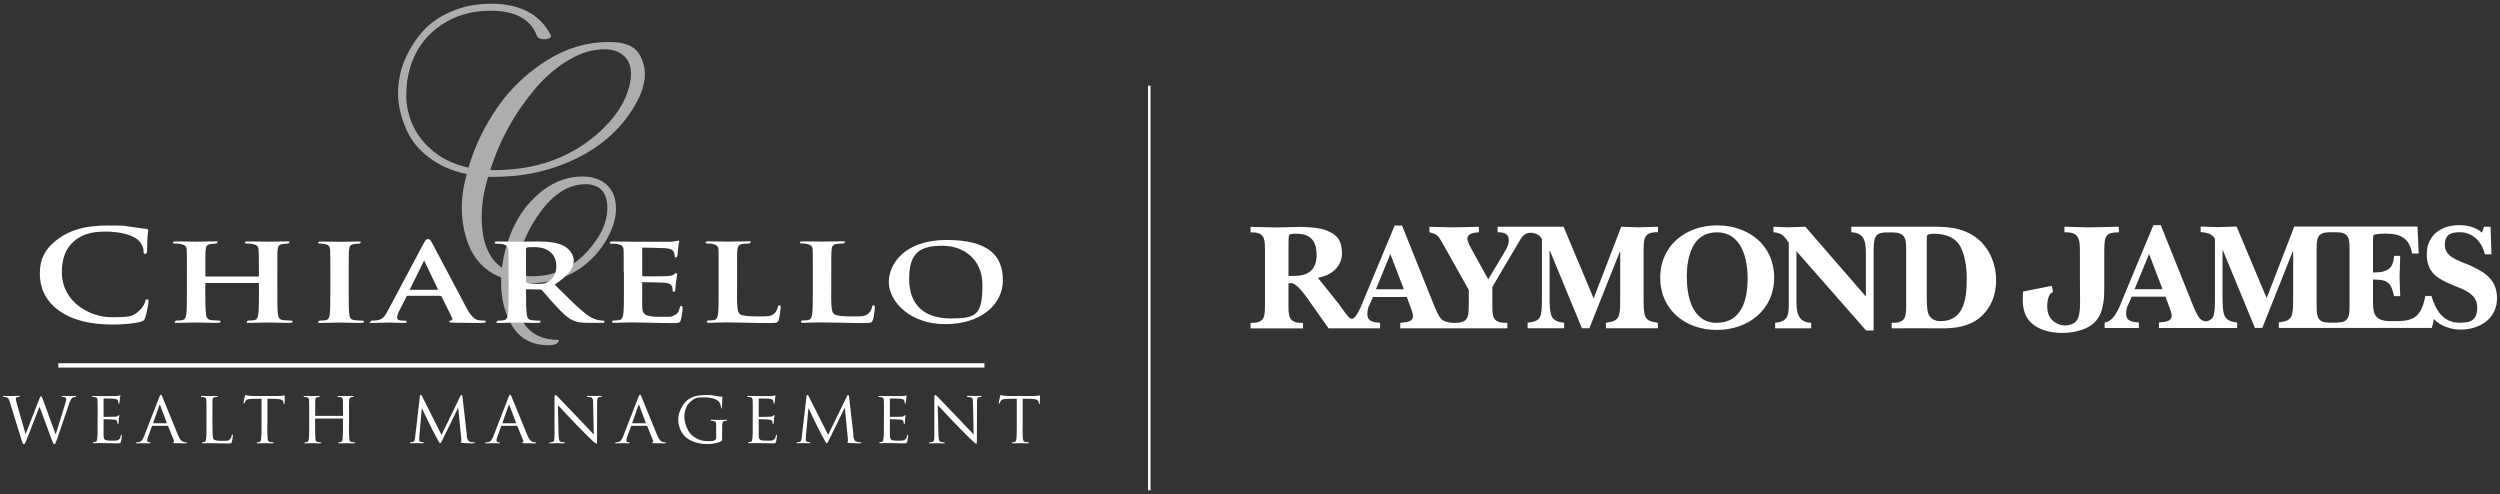 <?xml version="1.0" encoding="UTF-8"?>
<svg id="Layer_1" xmlns="http://www.w3.org/2000/svg" width="425" height="84" version="1.1" viewBox="0 0 425 84">
  <rect x="0" y="0" width="425" height="84" fill="#333333" stroke="none"/>
  <!-- Generator: Adobe Illustrator 29.5.0, SVG Export Plug-In . SVG Version: 2.1.0 Build 137)  -->
  <defs>
    <style>
      .st0 {
        stroke-width: .74px;
      }

      .st0, .st1 {
        fill: none;
        stroke: #fff;
      }

      .st2 {
        opacity: .6;
      }

      .st3 {
        fill: #fff;
      }

      .st1 {
        stroke-miterlimit: 10;
        stroke-width: .42px;
      }
    </style>
  </defs>
  <path class="st3" d="M275.614,38.544l-4.693,12.18-5.113-12.18h-11.219v.939c.917,0,1.91.177,1.91,1.303s-.651,1.877-.994,2.507l-2.507,4.196-2.606-4.715c-.265-.475-.939-1.645-.939-2.164,0-.994,1.248-1.071,1.955-1.115v-.939c-1.491.022-2.97.077-4.461.099-1.303-.022-2.639-.077-3.942-.099v.939c1.358.309,1.491.596,2.186,1.778l4.505,8.028v2.297c-.044,2.22.055,3.28-2.418,3.291-.033,0-.497,0-.53-.011-.607-.088-1.248-.21-1.701-.607-.519-.53-1.038-1.822-1.325-2.529l-5.378-13.406h-1.248l-5.168,12.412c-.409.983-.861,2.275-1.601,3.158-.442.519-.817.232-1.038,0-.607-.663-1.159-1.491-1.678-2.22l-3.578-4.461c2.142-.342,4.097-1.8,4.097-4.119s-.883-3.224-2.573-3.909c-1.148-.497-3.048-.574-4.307-.629-1.402.022-2.816.077-4.218.099-1.48-.022-2.948-.077-4.439-.099v.939c2.496-.077,2.451,1.148,2.451,3.28v8.812c0,2.142.044,3.368-2.451,3.291v.939h8.922v-.939c-2.507.077-2.474-1.148-2.474-3.291v-3.434c.133,0,.287-.033.42-.033.729-.055,1.844,1.248,2.705,2.451l3.699,5.234h8.746v-.939c-.961-.077-2.153-.155-2.153-1.436s.386-1.546.629-2.197l.309-.751h5.764l.552,1.491c.155.386.497,1.303.497,1.723,0,1.126-1.38,1.071-2.164,1.171v.939h18.209v-.939c-2.606.077-2.551-1.038-2.551-3.291v-2.816l4.406-7.454c.497-.872.894-1.612,1.877-1.745.243-.033.574.022.663.033.618.121,1.159.409,1.48,1.027v10.369c0,.652,0,1.778-.188,2.507-.254,1.093-1.248,1.204-2.242,1.358v.939h6.206v-.939c-.784-.077-1.667-.265-2.087-1.038-.386-.729-.386-2.396-.386-3.235v-8.006h.044l5.455,13.218h1.259l5.19-13.041h.055v8.238c0,.652,0,1.778-.188,2.507-.265,1.093-1.248,1.204-2.242,1.358v.939h8.834v-.939c-.994-.155-1.977-.265-2.242-1.358-.188-.729-.188-1.855-.188-2.507v-8.183c.033-2.142-.077-3.412,2.451-3.335v-.939c-1.204.022-2.242.077-3.291.099-.994-.022-1.977-.077-2.97-.099h.011ZM220.037,46.914h-.994v-4.461c0-.364,0-2.142.077-2.429.088-.32.972-.287,1.259-.287,2.451,0,3.445,1.248,3.445,3.622s-1.281,3.545-3.788,3.545v.011ZM233.906,49.178l2.451-5.996,2.297,5.996h-4.748ZM291.934,38.312c-5.245,0-9.695,3.313-9.695,8.889s4.384,8.889,9.618,8.889,9.751-3.335,9.751-8.889-4.406-8.889-9.673-8.889ZM291.857,54.887c-4.196,0-5.102-4.505-5.102-7.851s.939-7.542,5.102-7.542,5.245,4.351,5.245,7.851-.972,7.531-5.245,7.531v.011ZM419.089,44.805c-1.491-.674-3.467-1.226-3.467-3.18s1.303-2.142,2.584-2.142c2.264,0,3.754,1.745,4.229,3.754h1.115l-.155-4.693h-1.115l-.342,1.016c-1.038-.961-2.507-1.281-3.909-1.281-3.026,0-5.477,1.723-5.477,4.925s1.899,4.174,4.251,5.19c1.822.784,4.329,1.436,4.329,3.865s-1.458,2.606-2.97,2.606c-2.893,0-4.097-2.186-4.826-4.561h-1.027s-.055.287-.088.453c-.663,2.849-1.734,3.777-4.494,3.832h-1.314c-3.081,0-3.004-1.568-3.004-4.019v-3.048c2.396,0,3.081.42,3.578,2.816h1.049c-.033-1.071-.088-2.164-.11-3.235.022-1.204.077-2.396.11-3.6h-1.049c-.099,2.429-1.469,2.816-3.578,2.816v-4.826c0-.21,0-1.358.077-1.491.155-.287,1.822-.287,2.131-.287,2.507,0,3.986.806,4.439,3.39h1.126l-.21-4.594h-20.948l-4.693,12.169-5.113-12.169c-1.093.022-2.164.077-3.269.099-.939-.022-1.899-.077-2.838-.099v.939c.939.077,1.955.232,2.429,1.148v10.38c0,.652,0,1.778-.188,2.507-.144.618-.541.894-1.005,1.093-.21.088-.53.055-.674,0-.243-.077-.453-.21-.64-.375-.519-.519-1.038-1.822-1.325-2.529l-5.378-13.406h-1.248l-5.168,12.412c-.265.652-.552,1.447-.939,2.164-.497.939-1.137,1.8-2.186,1.999v.917h5.819v-.939c-.972-.077-2.164-.155-2.164-1.436s.386-1.535.618-2.197l.32-.751h5.753l.552,1.491c.155.386.497,1.303.497,1.723,0,1.126-1.38,1.071-2.164,1.171v.939h13.295v-.939c-.784-.077-1.667-.265-2.087-1.049-.398-.729-.398-2.396-.398-3.235v-8.006h.055l5.455,13.218h1.248l5.19-13.041h.055v8.238c0,.652,0,1.778-.188,2.507-.265,1.093-1.248,1.204-2.253,1.358v.939h26.016l.364-1.491c1.171,1.193,2.871,1.767,4.538,1.767,3.213,0,6.184-1.822,6.184-5.345s-2.639-4.715-5.422-5.919l.011.044ZM362.883,49.167l2.462-5.996,2.286,5.996h-4.748ZM399.422,51.563c0,1.69.033,2.794-1.171,3.169-.232.066-.629.099-1.06.121h-1.126c-.431-.011-.828-.044-1.071-.121-1.204-.364-1.171-1.48-1.171-3.169v-8.801c0-1.678-.033-2.794,1.171-3.158.232-.077.629-.11,1.06-.121h1.126c.42,0,.828.044,1.071.121,1.204.364,1.171,1.48,1.171,3.158v8.801ZM360.199,39.482v-.939c-1.645.033-3.5.077-5.135.11-1.303-.022-2.805-.077-4.108-.11v.939c2.54-.055,2.628,1.171,2.628,3.335v4.605c0,5.554.453,7.531-2.175,7.884-1.402.188-3.026-.729-3.313-2.429-.232-1.38.155-2.716.574-3.037.199-.155.342-.199.342-.199l-.199-1.049-1.06.21-3.843.762c0,.674-.221,2.264.342,3.743,1.137,2.981,5.201,3.655,8.205,3.125,4.13-.729,5.267-2.993,5.267-7.31v-6.294c0-2.915.298-3.291,2.462-3.335l.011-.011ZM329.49,38.544h-14.764v.939c2.474.099,2.474,2.01,2.474,3.986v6.935l-10.292-11.86c-.994.022-1.955.077-2.948.099-.839-.022-1.645-.077-2.474-.099v.939c1.436.133,1.778.596,2.606,1.778v10.479c0,1.855-.155,2.926-2.319,3.136v.939h6.129v-.939c-2.507-.099-2.507-2.142-2.507-4.119v-8.061l11.838,13.483h1.281v-12.544c0-3.224-.022-4.097,2.319-4.13h.751c2.507,0,2.462,1.204,2.462,3.269v8.812c0,2.142.044,3.368-2.462,3.291v.939s7.023-.022,8.403,0c2.429.055,4.947-.342,6.802-1.999,1.8-1.645,2.551-3.81,2.551-6.206s-.883-5.057-2.948-6.857c-1.977-1.701-4.351-2.186-6.902-2.186v-.022ZM329.921,54.6c-.928,0-1.767-.364-2.109-1.281-.265-.674-.265-2.507-.265-3.291v-9.441c0-.155,0-.519.11-.618.177-.188.828-.232,1.038-.232,1.877,0,3.677.497,4.616,2.264.806,1.568,1.038,3.677,1.038,5.422,0,3.147-.386,7.167-4.439,7.167l.011.011Z"/>
  <line class="st1" x1="195.379" y1="14.57" x2="195.379" y2="83.365"/>
  <g class="st2">
    <path class="st3" d="M83.341,1.827c-2.65,0-5.046.574-7.167,1.723-3.942,2.175-6.261,5.588-6.957,10.247-.099.729-.155,1.623-.155,2.683s.21,2.231.629,3.545c.596,1.943,1.756,3.699,3.478,5.267s3.887,2.628,6.46,3.202c1.082-3.644,2.728-7.045,4.925-10.225,2.197-3.18,4.969-5.819,8.326-7.951,3.346-2.12,6.879-3.18,10.579-3.18s5.168,1.182,5.864,3.545c.21.607.309,1.248.309,1.91,0,1.943-.806,4.097-2.407,6.46-2.518,3.799-6.173,6.692-10.987,8.668-3.765,1.568-7.84,2.341-12.202,2.341h-1.049c-.729,2.363-1.104,4.649-1.104,6.846,0,4.152,1.148,7.023,3.456,8.613.309-2.617,1.049-5.08,2.197-7.376s2.75-4.229,4.792-5.797,4.296-2.341,6.78-2.341,4.638,1.171,5.345,3.5c.177.64.265,1.292.265,1.966,0,1.756-.607,3.644-1.833,5.654-1.921,3.092-4.594,5.201-8.006,6.316-2.474.762-4.936.894-7.376.386-.033.42-.055.828-.055,1.248,0,2.33.541,4.296,1.623,5.886,1.226,1.877,3.213,2.827,5.963,2.827-.099.607-.685.905-1.723.905-2.794,0-4.837-1.049-6.151-3.158-1.303-2.109-1.966-4.594-1.966-7.465v-.905c-3.004-1.182-4.991-3.445-5.963-6.802-.486-1.59-.729-3.291-.729-5.069s.276-3.688.839-5.698c-2.44-.508-4.55-1.436-6.338-2.772-1.778-1.336-3.048-2.871-3.821-4.594-1.016-2.264-1.513-4.362-1.513-6.272s.331-3.721.994-5.411,1.612-3.291,2.849-4.815c1.237-1.513,2.904-2.75,5.002-3.688s4.395-1.413,6.913-1.413c4.958,0,8.337,1.756,10.159,5.267.21.386-.033.64-.729.762-.839.066-1.358-.11-1.568-.53-1.049-2.871-3.677-4.307-7.906-4.307h-.044ZM102.765,8.375c-1.988,0-4.008.596-6.04,1.8-2.043,1.193-3.898,2.772-5.576,4.715-3.556,4.152-6.162,8.823-7.796,14.024h.729c6.835,0,12.6-1.999,17.271-5.985,3.103-2.65,5.002-5.51,5.709-8.569.144-.674.21-1.281.21-1.822,0-1.656-.663-2.86-1.988-3.589-.663-.386-1.502-.574-2.518-.574h0ZM99.574,31.311c-2.827,0-5.4,1.579-7.719,4.737s-3.743,6.67-4.262,10.535c.905.254,1.866.386,2.882.386,3.843,0,7.067-1.535,9.684-4.594,2.054-2.363,3.092-4.693,3.092-6.99s-.905-3.622-2.728-3.975c-.276-.066-.596-.099-.939-.099h-.011Z"/>
  </g>
  <g>
    <path class="st3" d="M10.074,52.833c-2.606-1.844-3.302-4.251-3.302-6.338s.563-3.997,3.114-5.886c1.91-1.413,4.439-2.275,8.403-2.275s2.628.088,3.854.21c1.016.11,1.866.298,2.661.364.287.022.398.133.398.254s-.077.431-.133,1.182c-.055.707-.022,1.888-.077,2.319-.022.32-.077.497-.32.497s-.265-.177-.265-.475c-.022-.663-.375-1.413-1.038-1.977-.872-.751-2.948-1.336-5.4-1.336s-3.832.475-5.002,1.336c-1.943,1.436-2.451,3.478-2.451,5.565,0,5.113,4.815,7.652,8.381,7.652s3.81-.21,4.87-1.204c.453-.409.795-1.027.905-1.413.077-.342.133-.431.342-.431s.243.155.243.32c0,.254-.32,2.131-.585,2.86-.133.364-.243.475-.696.618-1.06.342-3.092.497-4.792.497-3.644,0-6.703-.64-9.121-2.341h.011Z"/>
    <path class="st3" d="M43.886,47.013c.055,0,.133-.022.133-.133v-.386c0-2.772-.022-3.434-.055-4.019-.055-.618-.265-.817-1.016-.994-.188-.044-.585-.066-.905-.066s-.398-.066-.398-.199.155-.177.508-.177c1.248,0,2.904.044,3.512.044s2.098-.044,3.004-.044.508.044.508.177-.155.199-.431.199-.398.022-.696.066c-.607.088-.795.342-.85.994-.055.585-.055,1.093-.055,3.865v3.224c0,1.678,0,3.114.11,3.909.077.519.21.861.928.95.32.044.828.066,1.193.066s.375.11.375.199c0,.133-.188.199-.475.199-1.513,0-3.059-.066-3.699-.066s-2.175.066-3.081.066-.508-.066-.508-.199.11-.199.375-.199.64-.022.85-.066c.475-.088.607-.431.696-.972.11-.773.11-2.164.11-3.843v-1.391c0-.066-.077-.11-.133-.11h-8.834c-.077,0-.155.022-.155.11v1.391c0,1.678.022,3.07.133,3.865.077.519.21.861.905.95.32.044.85.066,1.193.066s.375.11.375.199c0,.133-.188.199-.475.199-1.513,0-3.136-.066-3.81-.066s-2.076.066-3.004.066-.453-.066-.453-.199.077-.199.375-.199.607-.022.828-.066c.475-.088.607-.431.696-.972.11-.773.11-2.209.11-3.887v-3.224c0-2.772,0-3.291-.022-3.865-.055-.618-.265-.817-1.016-.994-.188-.044-.585-.066-.928-.066s-.398-.066-.398-.199.188-.177.508-.177c1.248,0,2.794.044,3.434.044s2.186-.044,3.114-.044.475.044.475.177-.133.199-.431.199-.398.022-.663.066c-.64.088-.828.342-.883.994-.055.585-.055,1.248-.055,4.019v.386c0,.11.077.133.155.133h8.834-.011Z"/>
    <path class="st3" d="M56.154,46.351c0-2.772,0-3.291-.022-3.865-.055-.618-.287-.839-.795-.972-.265-.066-.563-.088-.85-.088s-.375-.044-.375-.21.188-.155.563-.155c.883,0,2.474.044,3.136.044s2.098-.044,3.004-.044.475.044.475.155c0,.177-.133.21-.375.21s-.431.022-.696.066c-.64.088-.828.342-.883.994-.055.585-.055,1.093-.055,3.865v3.224c0,1.767,0,3.224.11,3.997.077.497.243.773.928.861.32.044.85.066,1.193.066s.375.11.375.199c0,.133-.188.199-.453.199-1.546,0-3.136-.066-3.777-.066s-2.131.066-3.059.066-.453-.066-.453-.199.077-.199.375-.199.607-.022.828-.066c.475-.088.607-.342.696-.883.11-.751.11-2.209.11-3.975v-3.224Z"/>
    <path class="st3" d="M69.317,50.282c-.133,0-.155.022-.21.133l-1.248,2.451c-.243.453-.342.905-.342,1.115,0,.32.21.519.928.519h.342c.287,0,.342.088.342.199s-.133.199-.375.199c-.773,0-1.866-.066-2.606-.066s-1.491.066-2.716.066-.431-.044-.431-.199.077-.199.265-.199.475-.022.696-.022c1.06-.133,1.458-.685,1.943-1.612l6.118-11.495c.265-.519.453-.729.696-.729.342,0,.453.177.696.585.563,1.005,4.472,8.481,5.963,11.252.905,1.656,1.568,1.888,1.999,1.955.342.044.607.066.883.066s.32.066.32.199-.133.199-1.016.199-2.529,0-4.494-.044c-.431-.022-.696-.022-.696-.155s.055-.177.298-.199c.155-.022.32-.199.21-.409l-1.811-3.677c-.055-.11-.133-.133-.243-.133h-5.51,0ZM74.319,49.266c.11,0,.133-.044.11-.11l-2.209-4.638c-.022-.066-.055-.177-.11-.177-.077,0-.11.11-.133.177l-2.264,4.616c-.055.088,0,.133.077.133h4.527Z"/>
    <path class="st3" d="M86.455,46.351c0-2.772,0-3.291-.022-3.865-.055-.618-.265-.817-1.016-.994-.188-.044-.585-.066-.928-.066s-.398-.066-.398-.199.188-.177.53-.177c1.226,0,2.716.044,3.191.044.795,0,2.926-.044,3.644-.044,1.491,0,3.191.11,4.439.773.663.364,1.645,1.292,1.645,2.518s-.961,2.551-3.247,4.042c2.076,2.065,3.721,3.71,5.135,4.859,1.303,1.049,2.131,1.137,2.496,1.204.243.044.375.044.563.044s.287.11.287.199c0,.155-.155.199-.453.199h-2.231c-1.303,0-1.943-.11-2.551-.364-1.016-.409-1.888-1.27-3.191-2.683-.928-.994-1.91-2.209-2.209-2.496-.133-.11-.265-.133-.431-.133l-2.098-.044c-.11,0-.188.044-.188.155v.254c0,1.701.022,3.114.133,3.887.077.541.188.883.905.972.342.044.85.066,1.148.066s.287.11.287.199c0,.133-.188.199-.475.199-1.358,0-3.302-.066-3.644-.066s-1.943.066-2.871.066-.453-.066-.453-.199.077-.199.375-.199.607-.022.828-.066c.475-.088.607-.431.696-.972.11-.773.11-2.209.11-3.887v-3.224h-.011ZM89.437,47.764c0,.199.055.254.21.32.508.133,1.193.177,1.778.177.928,0,1.248-.066,1.645-.298.718-.409,1.513-1.204,1.513-2.705,0-2.584-2.186-3.247-3.567-3.247s-1.148.022-1.38.066c-.155.044-.21.11-.21.254v5.433h.011Z"/>
    <path class="st3" d="M106.033,46.351c0-2.772,0-3.291-.022-3.865-.055-.618-.265-.817-1.016-.994-.188-.044-.585-.066-.928-.066s-.398-.066-.398-.199.188-.177.53-.177c1.226,0,2.716.044,3.379.044s5.93.022,6.383,0c.431-.022.795-.088.983-.11.133-.022.265-.088.375-.088s.155.088.155.177c0,.133-.133.342-.188,1.182-.022.188-.077.994-.133,1.204-.022.088-.077.298-.265.298s-.188-.088-.188-.243-.022-.453-.155-.663c-.188-.32-.375-.585-1.546-.663-.398-.044-3.191-.088-3.666-.088s-.155.066-.155.177v4.505c0,.11.022.199.155.199.53,0,3.567,0,4.097-.044.563-.044.905-.088,1.115-.276.188-.133.265-.232.375-.232s.188.088.188.199-.055.409-.188,1.325c-.055.364-.11,1.093-.11,1.226s-.022.409-.243.409-.21-.066-.21-.155c-.022-.199-.022-.431-.077-.663-.133-.364-.431-.64-1.303-.707-.431-.044-3.081-.088-3.666-.088s-.133.088-.133.199v1.458c0,.618-.022,2.175,0,2.705.055,1.248.773,1.524,3.169,1.524s1.601-.022,2.209-.232c.585-.21.85-.607,1.016-1.358.055-.199.11-.276.265-.276s.21.243.21.431c0,.409-.188,1.656-.32,2.021-.155.475-.375.475-1.248.475-1.756,0-3.169-.022-4.307-.066-1.148-.022-2.021-.044-2.716-.044s-.773.022-1.325.022c-.563.022-1.148.044-1.623.044s-.453-.066-.453-.199.077-.199.375-.199.607-.022.828-.066c.475-.088.607-.431.696-.972.11-.773.11-2.209.11-3.887v-3.224l-.033.022Z"/>
    <path class="st3" d="M125.292,49.564c0,2.341,0,3.5.508,3.843.398.276,1.303.386,3.114.386s2.153-.022,2.739-.519c.287-.243.53-.751.585-1.093.022-.166.077-.276.265-.276s.21.188.21.409-.155,1.568-.342,2.109c-.155.409-.265.497-1.491.497s-3.037-.022-4.207-.066c-1.171-.022-2.153-.044-3.114-.044s-.773.022-1.325.022c-.563.022-1.148.044-1.623.044s-.453-.066-.453-.199.077-.199.375-.199.607-.022.828-.066c.475-.088.607-.431.696-.972.11-.773.11-2.209.11-3.887v-3.224c0-2.772,0-3.291-.022-3.865-.055-.618-.265-.817-1.016-.994-.188-.044-.475-.066-.773-.066s-.398-.066-.398-.199.155-.177.508-.177c1.093,0,2.584.044,3.224.044s2.474-.044,3.379-.044.508.044.508.177-.133.199-.431.199-.64.022-.905.066c-.64.088-.828.342-.883.994-.055.585-.055,1.093-.055,3.865v3.224l-.011.011Z"/>
    <path class="st3" d="M141.303,49.564c0,2.341,0,3.5.508,3.843.398.276,1.303.386,3.114.386s2.153-.022,2.739-.519c.287-.243.53-.751.585-1.093.022-.166.077-.276.265-.276s.21.188.21.409-.155,1.568-.342,2.109c-.155.409-.265.497-1.491.497s-3.037-.022-4.207-.066c-1.171-.022-2.153-.044-3.114-.044s-.773.022-1.325.022c-.563.022-1.148.044-1.623.044s-.453-.066-.453-.199.077-.199.375-.199.607-.022.828-.066c.475-.088.607-.431.696-.972.11-.773.11-2.209.11-3.887v-3.224c0-2.772,0-3.291-.022-3.865-.055-.618-.265-.817-1.016-.994-.188-.044-.475-.066-.773-.066s-.398-.066-.398-.199.155-.177.508-.177c1.093,0,2.584.044,3.224.044s2.474-.044,3.379-.044.508.044.508.177-.133.199-.431.199-.64.022-.905.066c-.64.088-.828.342-.883.994-.055.585-.055,1.093-.055,3.865v3.224l-.011.011Z"/>
    <path class="st3" d="M151.098,47.952c0-3.114,2.716-7.156,9.817-7.156s9.574,2.639,9.574,6.835-3.777,7.476-9.817,7.476-9.574-3.909-9.574-7.156ZM166.999,48.305c0-4.042-3.004-6.526-6.78-6.526s-5.665,1.115-5.665,5.632,2.661,6.725,7.078,6.725,5.378-.618,5.378-5.819l-.011-.011Z"/>
  </g>
  <g>
    <path class="st3" d="M9.422,73.791h.055c.276-.883,1.27-3.964,1.656-5.334.11-.398.121-.53.121-.663s-.088-.309-.585-.309-.099-.066-.099-.099.055-.077.188-.077c.563,0,1.027.022,1.126.022s.552-.022.894-.022.155.022.155.066-.022.11-.099.11-.254.011-.375.055c-.331.11-.497.541-.718,1.126-.486,1.358-1.579,4.748-2.021,5.941-.287.795-.353.917-.475.917s-.21-.144-.364-.552l-2.164-5.842c-.375.928-1.866,4.837-2.275,5.819-.188.453-.265.563-.386.563s-.199-.11-.431-.839l-1.955-6.327c-.177-.563-.287-.707-.574-.806-.155-.055-.431-.066-.497-.066s-.099-.033-.099-.099.077-.077.177-.077c.574,0,1.193.022,1.303.022s.607-.022,1.159-.022.199.022.199.077-.066.099-.11.099c-.088,0-.265,0-.386.066-.077.022-.155.088-.155.221s.088.519.21.994c.177.674,1.303,4.594,1.447,5.035h.022l2.308-5.963c.166-.431.243-.486.298-.486s.166.144.298.497l2.164,5.952h-.011Z"/>
    <path class="st3" d="M16.6,70.39c0-1.656,0-1.955-.022-2.297-.022-.364-.088-.541-.453-.585-.088-.011-.276-.022-.375-.022s-.088-.055-.088-.088c0-.066.055-.088.177-.088.497,0,1.215.022,1.281.022s2.385.011,2.639,0c.21-.011.42-.055.497-.066.055-.011.099-.055.155-.055s.055.055.055.099c0,.077-.066.199-.088.497-.011.099-.033.574-.066.707-.011.055-.055.11-.099.11s-.088-.055-.088-.144-.011-.254-.066-.375c-.077-.177-.188-.254-.795-.331-.188-.022-1.469-.033-1.59-.033s-.066.033-.066.11v2.904c0,.077,0,.11.066.11.144,0,1.59,0,1.844-.022.265-.022.431-.033.541-.155.077-.077.121-.144.166-.144s.066.022.066.088-.066.243-.088.585c-.022.21-.055.618-.055.696s-.022.199-.099.199-.077-.033-.077-.099c0-.099,0-.21-.055-.353-.033-.155-.144-.276-.563-.331-.298-.033-1.48-.055-1.667-.055s-.077.033-.077.077v.894c0,.364-.011,1.601,0,1.822.022.718.221.85,1.314.85s.817,0,1.104-.11c.287-.121.442-.309.497-.74.022-.121.055-.166.11-.166s.077.088.077.166-.088.806-.155,1.027c-.077.276-.188.276-.618.276-.828,0-1.469-.022-1.921-.033-.464-.022-.751-.022-.917-.022s-.243,0-.475.011c-.21.011-.464.022-.64.022s-.177-.022-.177-.088.022-.088.088-.088c.099,0,.243-.033.342-.055.21-.033.243-.254.287-.563.066-.442.066-1.281.066-2.308v-1.877l.011.022Z"/>
    <path class="st3" d="M27.079,67.508c.144-.353.188-.42.265-.42.11,0,.155.155.265.386.199.453,1.966,4.859,2.65,6.482.398.95.707,1.093.939,1.171.166.055.331.066.442.066s.144.022.144.088-.121.088-.254.088-.983,0-1.745-.022c-.21-.011-.386-.011-.386-.077s.022-.055.077-.077c.066-.022.177-.11.099-.287l-.994-2.451c-.022-.055-.033-.066-.099-.066h-2.551c-.055,0-.088.022-.11.088l-.629,1.712c-.099.265-.166.53-.166.718s.188.287.375.287h.099c.088,0,.11.033.11.088s-.066.088-.166.088c-.265,0-.861-.033-.994-.033s-.663.033-1.115.033-.21-.022-.21-.088.055-.088.099-.088c.077,0,.243-.011.331-.022.497-.066.718-.442.928-.983l2.595-6.681h0ZM28.316,71.958c.055,0,.055-.022.033-.077l-1.093-2.926c-.066-.166-.121-.166-.188,0l-1.027,2.926c-.011.055,0,.077.033.077h2.242Z"/>
    <path class="st3" d="M36.123,72.301c0,1.568.022,2.209.221,2.396.177.177.607.254,1.469.254s1.071-.011,1.325-.331c.144-.166.221-.386.265-.607.011-.077.055-.144.11-.144s.077.055.077.166-.077.751-.166,1.071c-.077.254-.11.287-.707.287s-1.402-.011-1.921-.033c-.497-.011-.883-.022-1.204-.022s-.243,0-.453.011c-.221.011-.464.022-.64.022s-.177-.022-.177-.088.022-.088.088-.088c.099,0,.243-.022.342-.055.21-.055.243-.254.287-.563.066-.442.066-1.281.066-2.308v-1.877c0-1.656,0-1.955-.022-2.297-.022-.364-.088-.541-.453-.585-.088-.011-.276-.022-.375-.022s-.088-.055-.088-.088c0-.066.055-.088.177-.088.497,0,1.193.022,1.259.022s.883-.022,1.215-.022.177.022.177.088-.055.077-.088.077c-.077,0-.243.011-.364.022-.331.066-.386.221-.42.607-.011.342-.011.64-.011,2.297v1.91l.011-.011Z"/>
    <path class="st3" d="M45.443,72.268c0,1.027,0,1.866.055,2.308.033.309.088.519.431.563.155.022.398.055.497.055s.088.055.088.088-.055.088-.177.088c-.607,0-1.303-.033-1.369-.033s-.817.033-1.137.033-.177-.022-.177-.088.022-.077.088-.077c.099,0,.221-.022.331-.055.221-.055.287-.265.331-.574.055-.442.055-1.281.055-2.308v-4.483l-1.59.022c-.696.011-.95.088-1.115.342-.121.188-.144.265-.177.342-.022.088-.066.099-.11.099s-.077-.022-.077-.088c0-.11.221-1.071.243-1.159.022-.066.077-.199.11-.199.077,0,.188.088.486.121.309.033.74.055.861.055h4.163c.364,0,.618-.022.795-.055.166-.022.265-.055.309-.055s.055.066.055.121c0,.331-.033,1.093-.033,1.215s-.055.144-.099.144-.077-.033-.088-.188v-.11c-.055-.331-.287-.563-1.347-.585l-1.38-.022v4.483h-.022Z"/>
    <path class="st3" d="M59.313,72.268c0,1.027.011,1.866.066,2.308.033.309.066.519.398.563.155.022.398.055.486.055s.099.055.099.088-.066.088-.188.088c-.607,0-1.303-.033-1.369-.033s-.762.033-1.093.033-.177-.022-.177-.088.022-.088.088-.088c.099,0,.221-.022.331-.055.221-.055.265-.265.298-.574.055-.442.055-1.248.055-2.275v-1.071c0-.055-.022-.066-.066-.066h-4.605c-.033,0-.066.011-.066.066v1.071c0,1.027,0,1.844.055,2.286.033.309.077.519.398.563.166.022.398.055.497.055s.088.055.088.088-.055.088-.177.088c-.618,0-1.314-.033-1.369-.033s-.762.033-1.104.033-.177-.022-.177-.088.022-.088.088-.088c.099,0,.243-.022.342-.055.21-.055.243-.254.287-.563.066-.442.066-1.281.066-2.308v-1.877c0-1.656,0-1.955-.022-2.297-.022-.364-.088-.541-.453-.585-.088-.011-.276-.022-.375-.022s-.088-.055-.088-.088c0-.066.055-.088.177-.088.497,0,1.204.022,1.27.022s.751-.022,1.093-.022.177.022.177.088-.055.088-.088.088c-.077,0-.155,0-.276.022-.298.066-.364.21-.386.585-.011.342-.011.663-.011,2.319v.221c0,.066.022.066.066.066h4.605c.033,0,.066,0,.066-.066v-.221c0-1.656-.011-1.988-.022-2.319-.022-.364-.077-.541-.442-.585-.088-.011-.276-.022-.375-.022s-.088-.055-.088-.088c0-.066.055-.088.177-.088.486,0,1.204.022,1.259.022s.762-.022,1.093-.022.188.022.188.088-.055.088-.099.088c-.077,0-.144,0-.276.022-.287.066-.353.21-.375.585-.022.342-.022.64-.022,2.297v1.877h-.022Z"/>
    <path class="st3" d="M79.333,73.99c.033.375.11.95.563,1.104.309.099.607.099.718.099s.088.022.088.077-.099.099-.221.099c-.254,0-1.48-.022-1.877-.066-.265-.022-.309-.066-.309-.11s.022-.077.077-.088c.066-.011.077-.177.055-.375l-.53-5.4h-.022l-2.661,5.444c-.221.464-.287.563-.386.563s-.166-.099-.375-.486c-.287-.53-1.016-1.899-1.292-2.474-.331-.674-1.215-2.474-1.402-2.915h-.055l-.431,4.815c-.011.166-.011.364-.011.541s.099.265.265.298c.188.055.353.066.431.066s.088.033.088.077c0,.077-.077.099-.199.099-.42,0-.939-.033-1.027-.033s-.629.033-.928.033-.188-.022-.188-.099.055-.077.11-.077c.088,0,.166-.011.331-.033.364-.066.375-.453.431-.85l.806-6.968c.011-.11.066-.188.121-.188s.166.033.221.166l3.335,6.626,3.213-6.614c.055-.099.099-.177.177-.177s.144.088.166.287l.751,6.548-.033.011Z"/>
    <path class="st3" d="M86.455,67.508c.144-.353.188-.42.265-.42.11,0,.155.155.265.386.199.453,1.966,4.859,2.65,6.482.398.95.707,1.093.939,1.171.166.055.331.066.442.066s.144.022.144.088-.121.088-.254.088-.983,0-1.745-.022c-.21-.011-.386-.011-.386-.077s.022-.055.077-.077c.066-.022.177-.11.099-.287l-.994-2.451c-.022-.055-.033-.066-.099-.066h-2.551c-.055,0-.088.022-.11.088l-.629,1.712c-.099.265-.166.53-.166.718s.188.287.375.287h.099c.088,0,.11.033.11.088s-.066.088-.166.088c-.265,0-.861-.033-.994-.033s-.663.033-1.115.033-.21-.022-.21-.088.055-.088.099-.088c.077,0,.243-.011.331-.022.497-.066.718-.442.928-.983l2.595-6.681h0ZM87.692,71.958c.055,0,.055-.022.033-.077l-1.093-2.926c-.066-.166-.121-.166-.188,0l-1.027,2.926c-.011.055,0,.077.033.077h2.242Z"/>
    <path class="st3" d="M94.958,73.913c.022.883.121,1.137.431,1.215.199.055.453.066.552.066s.088.033.088.088-.077.088-.199.088c-.629,0-1.071-.033-1.171-.033s-.563.033-1.071.033-.177-.011-.177-.088.033-.088.088-.088c.088,0,.287-.011.453-.066.276-.077.309-.364.309-1.325v-6.118c0-.431.066-.541.155-.541.121,0,.309.21.431.331.177.177,1.778,1.877,3.489,3.644,1.093,1.126,2.275,2.396,2.606,2.75l-.11-5.345c-.011-.696-.077-.928-.42-.994-.199-.033-.453-.055-.541-.055s-.088-.066-.088-.099c0-.066.088-.077.21-.077.497,0,1.027.022,1.159.022s.486-.022.939-.022.199.011.199.077-.055.099-.121.099-.144,0-.265.022c-.364.077-.386.287-.386.928l-.022,6.25c0,.707-.011.762-.088.762-.11,0-.221-.088-.839-.652-.11-.099-1.712-1.667-2.871-2.882-1.281-1.347-2.518-2.65-2.86-3.026l.121,5.035h0Z"/>
    <path class="st3" d="M108.529,67.508c.144-.353.188-.42.265-.42.11,0,.155.155.265.386.199.453,1.966,4.859,2.65,6.482.398.95.707,1.093.939,1.171.166.055.331.066.442.066s.144.022.144.088-.121.088-.254.088-.983,0-1.745-.022c-.21-.011-.386-.011-.386-.077s.022-.055.077-.077c.066-.022.177-.11.099-.287l-.994-2.451c-.022-.055-.033-.066-.099-.066h-2.551c-.055,0-.088.022-.11.088l-.629,1.712c-.099.265-.166.53-.166.718s.188.287.375.287h.099c.088,0,.11.033.11.088s-.066.088-.166.088c-.265,0-.861-.033-.994-.033s-.663.033-1.115.033-.21-.022-.21-.088.055-.088.099-.088c.077,0,.243-.011.331-.022.497-.066.718-.442.928-.983l2.595-6.681h0ZM109.755,71.958c.055,0,.055-.022.033-.077l-1.093-2.926c-.066-.166-.121-.166-.188,0l-1.027,2.926c-.011.055,0,.077.033.077h2.242Z"/>
    <path class="st3" d="M121.758,72.643c0-.861-.022-.994-.475-1.082-.088-.011-.276-.022-.375-.022s-.088-.055-.088-.088c0-.077.055-.088.177-.088.497,0,1.248.022,1.303.022s.74-.022,1.082-.022.177.011.177.088-.055.088-.088.088c-.077,0-.155,0-.276.022-.298.055-.386.21-.42.585-.011.342-.011.652-.011,1.104v1.193c0,.486-.011.497-.155.574-.707.364-1.712.475-2.352.475s-2.407-.099-3.644-1.137c-.674-.563-1.314-1.712-1.314-3.037s.861-2.915,1.844-3.5c.994-.607,2.098-.674,2.937-.674s1.48.121,1.69.177c.221.055.618.11.894.11s.144.055.144.099c0,.155-.066.442-.066,1.502s-.055.221-.121.221-.077-.066-.077-.166c-.011-.144-.077-.453-.254-.707-.276-.398-1.115-.828-2.551-.828s-1.469.055-2.308.696c-.64.486-1.093,1.447-1.093,2.683s.773,2.584,1.171,2.948c.883.817,1.811,1.115,2.827,1.115s.905-.033,1.193-.199c.144-.077.221-.121.221-.331v-1.844l.011.022Z"/>
    <path class="st3" d="M127.975,70.39c0-1.656,0-1.955-.022-2.297-.022-.364-.088-.541-.453-.585-.088-.011-.276-.022-.375-.022s-.088-.055-.088-.088c0-.066.055-.088.177-.088.497,0,1.215.022,1.281.022s2.385.011,2.639,0c.21-.011.42-.055.497-.066.055-.011.099-.055.155-.055s.055.055.055.099c0,.077-.066.199-.088.497-.011.099-.033.574-.066.707-.011.055-.055.11-.099.11s-.088-.055-.088-.144-.011-.254-.066-.375c-.077-.177-.188-.254-.795-.331-.188-.022-1.469-.033-1.59-.033s-.066.033-.066.11v2.904c0,.077,0,.11.066.11.144,0,1.59,0,1.844-.022.265-.022.431-.033.541-.155.077-.077.121-.144.166-.144s.066.022.066.088-.066.243-.088.585c-.022.21-.055.618-.055.696s-.022.199-.099.199-.077-.033-.077-.099c0-.099,0-.21-.055-.353-.033-.155-.144-.276-.563-.331-.298-.033-1.48-.055-1.667-.055s-.077.033-.077.077v.894c0,.364-.011,1.601,0,1.822.022.718.221.85,1.314.85s.817,0,1.104-.11c.287-.121.442-.309.497-.74.022-.121.055-.166.11-.166s.077.088.077.166-.088.806-.155,1.027c-.077.276-.188.276-.618.276-.828,0-1.469-.022-1.921-.033-.464-.022-.751-.022-.917-.022s-.243,0-.475.011c-.21.011-.464.022-.64.022s-.177-.022-.177-.088.022-.088.088-.088c.099,0,.243-.033.342-.055.21-.033.243-.254.287-.563.066-.442.066-1.281.066-2.308v-1.877l.011.022Z"/>
    <path class="st3" d="M145.058,73.99c.033.375.11.95.563,1.104.309.099.607.099.718.099s.088.022.088.077-.099.099-.221.099c-.254,0-1.48-.022-1.877-.066-.265-.022-.309-.066-.309-.11s.022-.077.077-.088c.066-.011.077-.177.055-.375l-.53-5.4h-.022l-2.661,5.444c-.221.464-.287.563-.386.563s-.166-.099-.375-.486c-.287-.53-1.016-1.899-1.292-2.474-.331-.674-1.215-2.474-1.402-2.915h-.055l-.431,4.815c-.011.166-.011.364-.011.541s.099.265.265.298c.188.055.353.066.431.066s.088.033.088.077c0,.077-.077.099-.199.099-.42,0-.939-.033-1.027-.033s-.629.033-.928.033-.188-.022-.188-.099.055-.077.11-.077c.088,0,.166-.011.331-.033.364-.066.375-.453.431-.85l.806-6.968c.011-.11.066-.188.121-.188s.166.033.221.166l3.335,6.626,3.213-6.614c.055-.099.099-.177.177-.177s.144.088.166.287l.751,6.548-.033.011Z"/>
    <path class="st3" d="M150.27,70.39c0-1.656,0-1.955-.022-2.297-.022-.364-.088-.541-.453-.585-.088-.011-.276-.022-.375-.022s-.088-.055-.088-.088c0-.066.055-.088.177-.088.497,0,1.215.022,1.281.022s2.385.011,2.639,0c.21-.011.42-.055.497-.066.055-.011.099-.055.155-.055s.055.055.055.099c0,.077-.066.199-.088.497-.011.099-.033.574-.066.707-.011.055-.055.11-.099.11s-.088-.055-.088-.144-.011-.254-.066-.375c-.077-.177-.188-.254-.795-.331-.188-.022-1.469-.033-1.59-.033s-.066.033-.066.11v2.904c0,.077,0,.11.066.11.144,0,1.59,0,1.844-.022.265-.022.431-.033.541-.155.077-.077.121-.144.166-.144s.066.022.066.088-.066.243-.088.585c-.022.21-.055.618-.055.696s-.022.199-.099.199-.077-.033-.077-.099c0-.099,0-.21-.055-.353-.033-.155-.144-.276-.563-.331-.298-.033-1.48-.055-1.667-.055s-.077.033-.077.077v.894c0,.364-.011,1.601,0,1.822.022.718.221.85,1.314.85s.817,0,1.104-.11c.287-.121.442-.309.497-.74.022-.121.055-.166.11-.166s.077.088.077.166-.088.806-.155,1.027c-.077.276-.188.276-.618.276-.828,0-1.469-.022-1.921-.033-.464-.022-.751-.022-.917-.022s-.243,0-.475.011c-.21.011-.464.022-.64.022s-.177-.022-.177-.088.022-.088.088-.088c.099,0,.243-.033.342-.055.21-.033.243-.254.287-.563.066-.442.066-1.281.066-2.308v-1.877l.011.022Z"/>
    <path class="st3" d="M159.535,73.913c.022.883.121,1.137.431,1.215.199.055.453.066.552.066s.088.033.088.088-.077.088-.199.088c-.629,0-1.071-.033-1.171-.033s-.563.033-1.071.033-.177-.011-.177-.088.033-.088.088-.088c.088,0,.287-.011.453-.066.276-.077.309-.364.309-1.325v-6.118c0-.431.066-.541.155-.541.121,0,.309.21.431.331.177.177,1.778,1.877,3.489,3.644,1.093,1.126,2.275,2.396,2.606,2.75l-.11-5.345c-.011-.696-.077-.928-.42-.994-.199-.033-.453-.055-.541-.055s-.088-.066-.088-.099c0-.066.088-.077.21-.077.497,0,1.027.022,1.159.022s.486-.022.939-.022.199.011.199.077-.055.099-.121.099-.144,0-.265.022c-.364.077-.386.287-.386.928l-.022,6.25c0,.707-.011.762-.088.762-.11,0-.221-.088-.839-.652-.11-.099-1.712-1.667-2.871-2.882-1.281-1.347-2.518-2.65-2.86-3.026l.121,5.035h0Z"/>
    <path class="st3" d="M173.835,72.268c0,1.027,0,1.866.055,2.308.033.309.088.519.431.563.155.022.398.055.497.055s.088.055.088.088-.055.088-.177.088c-.607,0-1.303-.033-1.369-.033s-.817.033-1.137.033-.177-.022-.177-.088.022-.077.088-.077c.099,0,.221-.022.331-.055.221-.055.287-.265.331-.574.055-.442.055-1.281.055-2.308v-4.483l-1.59.022c-.696.011-.95.088-1.115.342-.121.188-.144.265-.177.342-.022.088-.066.099-.11.099s-.077-.022-.077-.088c0-.11.221-1.071.243-1.159.022-.066.077-.199.11-.199.077,0,.188.088.486.121.309.033.74.055.861.055h4.163c.364,0,.618-.022.795-.055.166-.022.265-.055.309-.055s.055.066.055.121c0,.331-.033,1.093-.033,1.215s-.055.144-.099.144-.077-.033-.088-.188v-.11c-.055-.331-.287-.563-1.347-.585l-1.38-.022v4.483h-.022Z"/>
  </g>
  <line class="st0" x1="9.908" y1="62.119" x2="167.353" y2="62.119"/>
</svg>